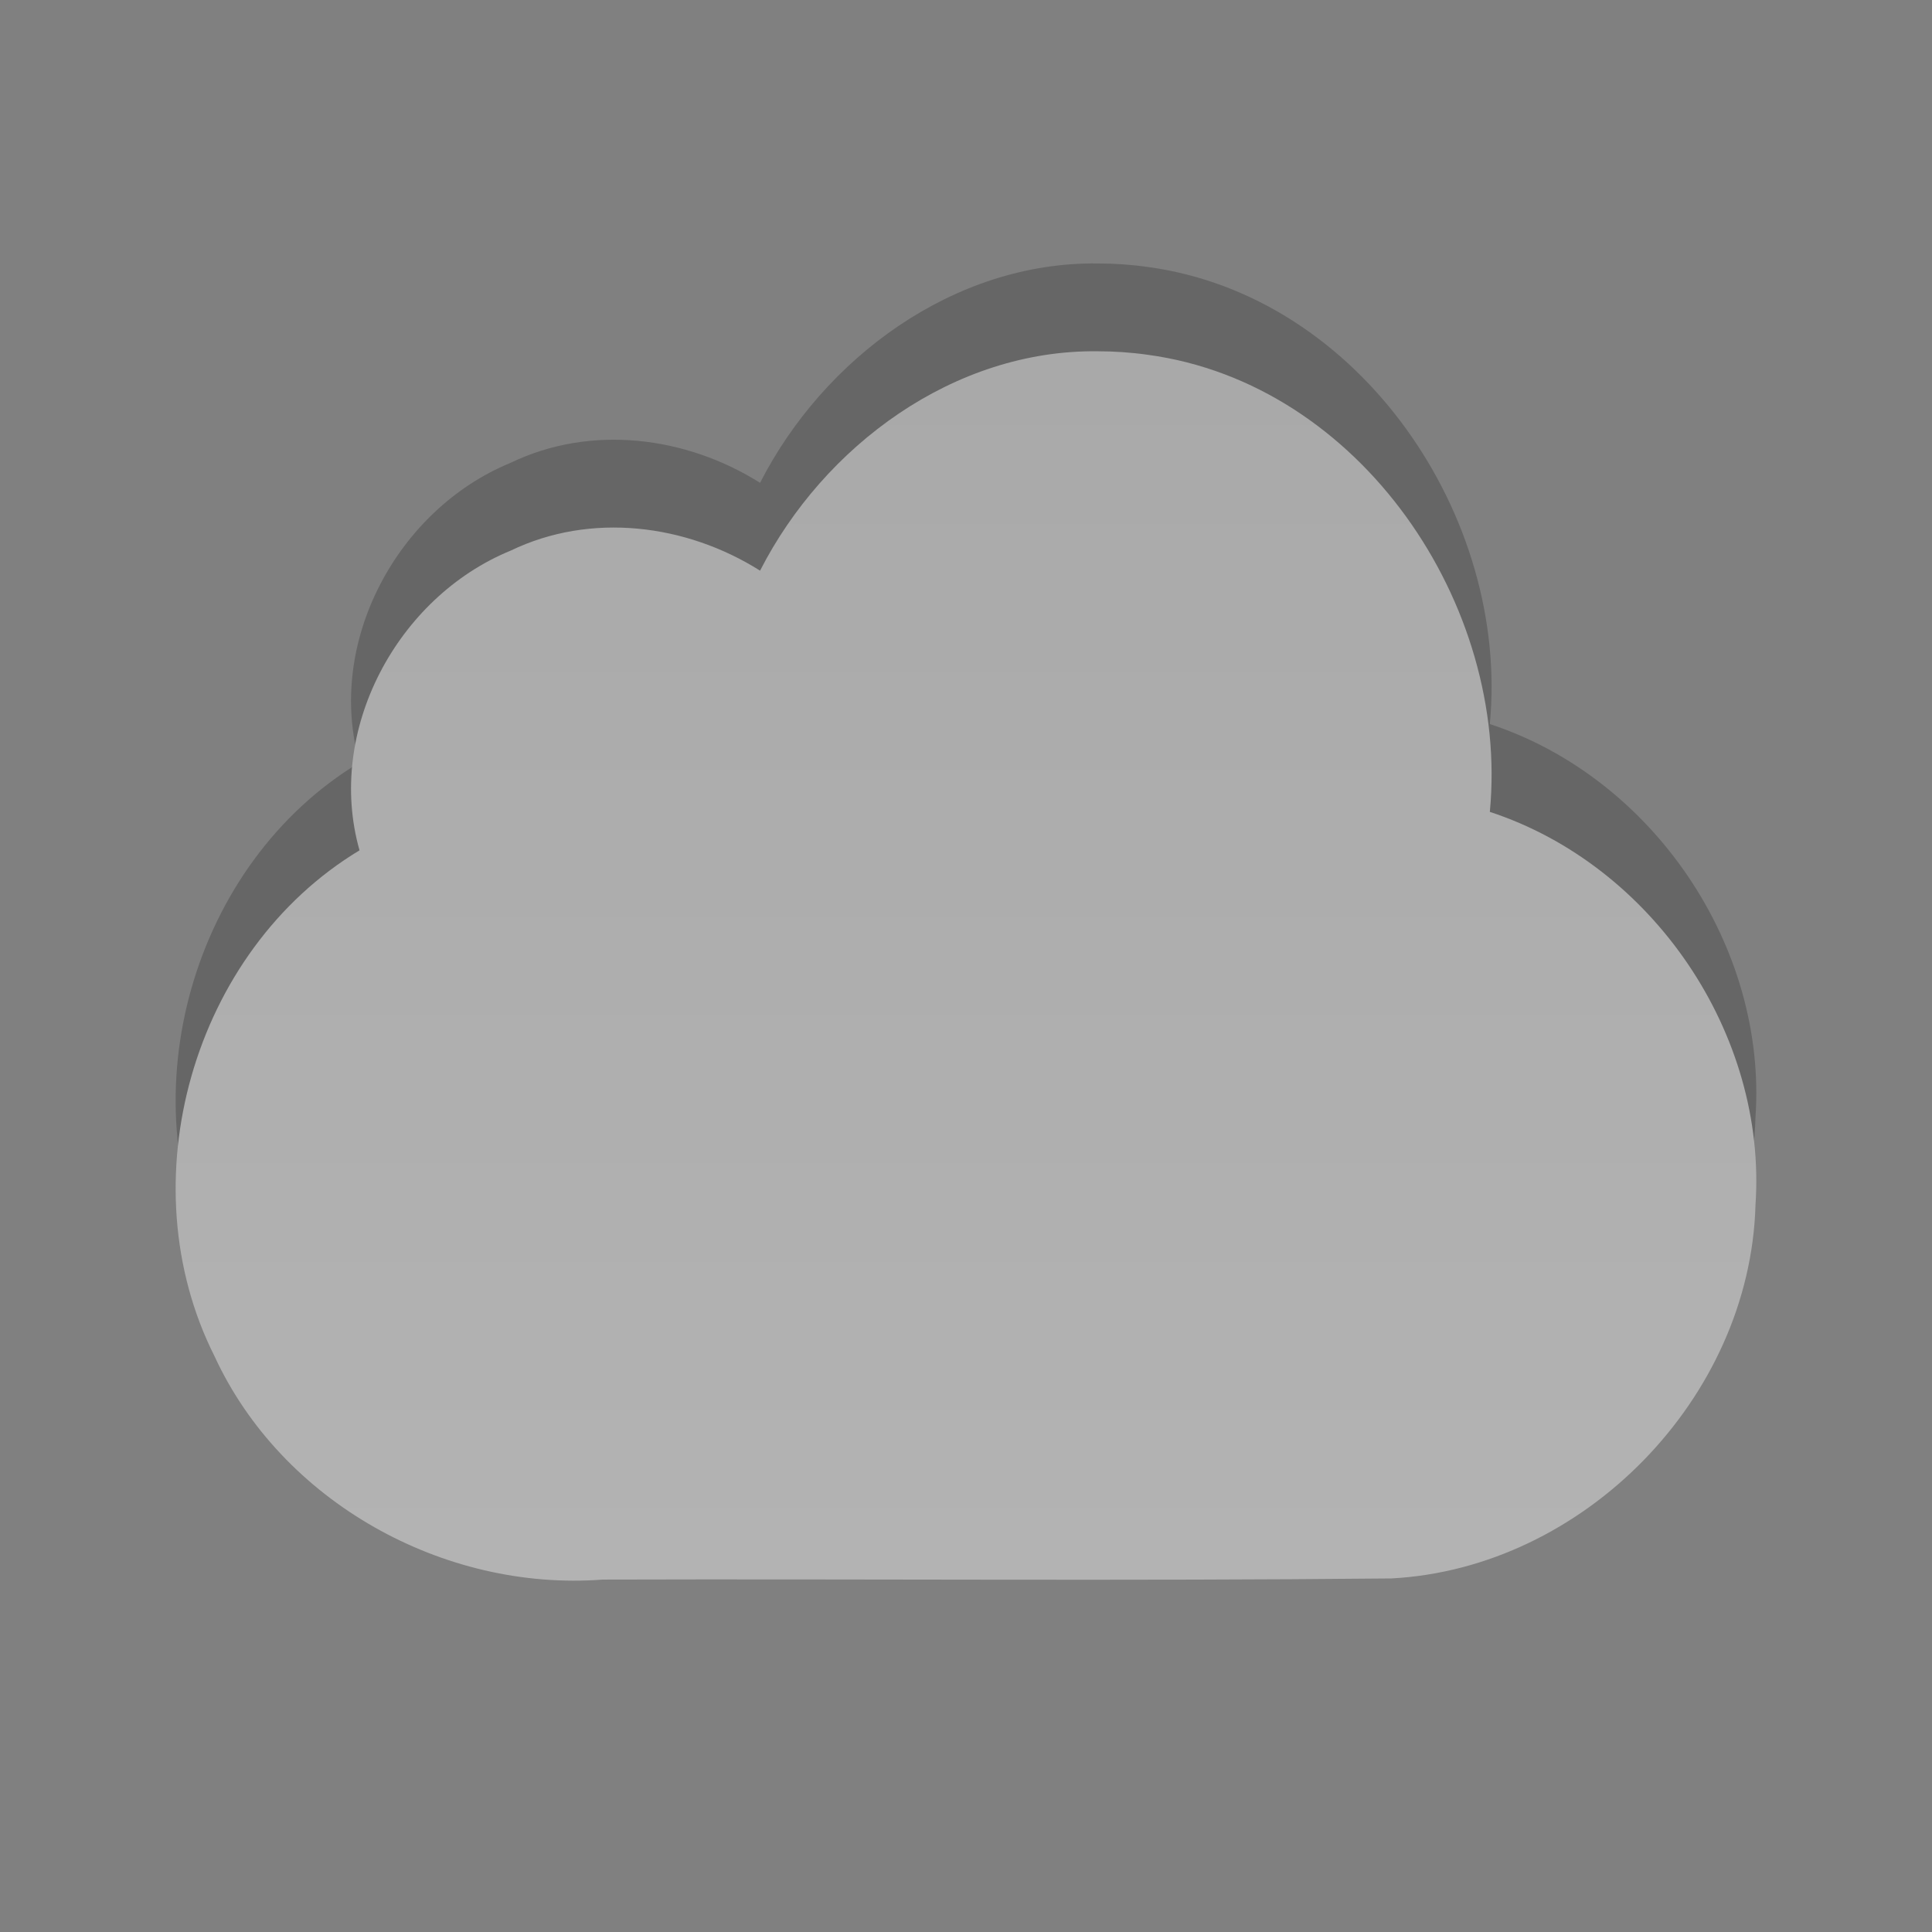 <?xml version="1.0" encoding="UTF-8" standalone="no"?>
<svg
   xmlns:dc="http://purl.org/dc/elements/1.1/"
   xmlns:cc="http://creativecommons.org/ns#"
   xmlns:rdf="http://www.w3.org/1999/02/22-rdf-syntax-ns#"
   xmlns:svg="http://www.w3.org/2000/svg"
   xmlns="http://www.w3.org/2000/svg"
   xmlns:xlink="http://www.w3.org/1999/xlink"
   version="1.0"
   width="22"
   height="22"
   id="svg2423">
  <rect width="100%" height="100%" fill="#808080" stroke="none"/>
  <defs
     id="defs2425">
    <linearGradient
       id="linearGradient3678">
      <stop
         style="stop-color:#ffffff;stop-opacity:1;"
         offset="0"
         id="stop3680" />
      <stop
         style="stop-color:#e6e6e6;stop-opacity:1;"
         offset="1"
         id="stop3682" />
    </linearGradient>
    <linearGradient
       xlink:href="#linearGradient3678"
       id="linearGradient3620"
       gradientUnits="userSpaceOnUse"
       gradientTransform="matrix(0.41,0,0,0.545,-32.849,-0.599)"
       x1="121.251"
       y1="34.144"
       x2="121.251"
       y2="8.443" />
  </defs>
  <g
     id="g3623"
     style="opacity:0.4">
    <path
       d="M 12.498,3 C 10.862,2.981 9.381,4.077 8.655,5.498 7.812,4.967 6.728,4.83 5.815,5.27 4.522,5.8 3.707,7.32 4.094,8.683 2.19,9.83 1.446,12.466 2.443,14.444 c 0.766,1.66 2.61,2.681 4.421,2.543 2.993,-0.009 5.988,0.017 8.98,-0.013 2.194,-0.117 4.085,-2.056 4.146,-4.251 0.134,-1.948 -1.17,-3.87 -3.025,-4.478 0.226,-2.358 -1.474,-4.878 -3.895,-5.205 -0.19,-0.027 -0.381,-0.04 -0.573,-0.04 z"
       id="path2419"
       style="opacity:0.5;fill:#000000;fill-opacity:1;fill-rule:nonzero;stroke:none;stroke-width:1;marker:none;visibility:visible;display:inline;overflow:visible;enable-background:accumulate" />
    <path
       d="M 12.498,4 C 10.862,3.981 9.381,5.077 8.655,6.498 7.812,5.967 6.728,5.83 5.815,6.27 4.522,6.8 3.707,8.32 4.094,9.683 2.19,10.83 1.446,13.466 2.443,15.444 c 0.766,1.66 2.61,2.681 4.421,2.543 2.993,-0.009 5.988,0.017 8.98,-0.013 2.194,-0.117 4.085,-2.056 4.146,-4.251 0.134,-1.948 -1.17,-3.87 -3.025,-4.478 0.226,-2.358 -1.474,-4.878 -3.895,-5.205 -0.19,-0.027 -0.381,-0.04 -0.573,-0.04 z"
       id="rect3193"
       style="opacity:1;fill:url(#linearGradient3620);fill-opacity:1;fill-rule:nonzero;stroke:none;stroke-width:1;marker:none;visibility:visible;display:inline;overflow:visible;enable-background:accumulate" />
  </g>
</svg>
